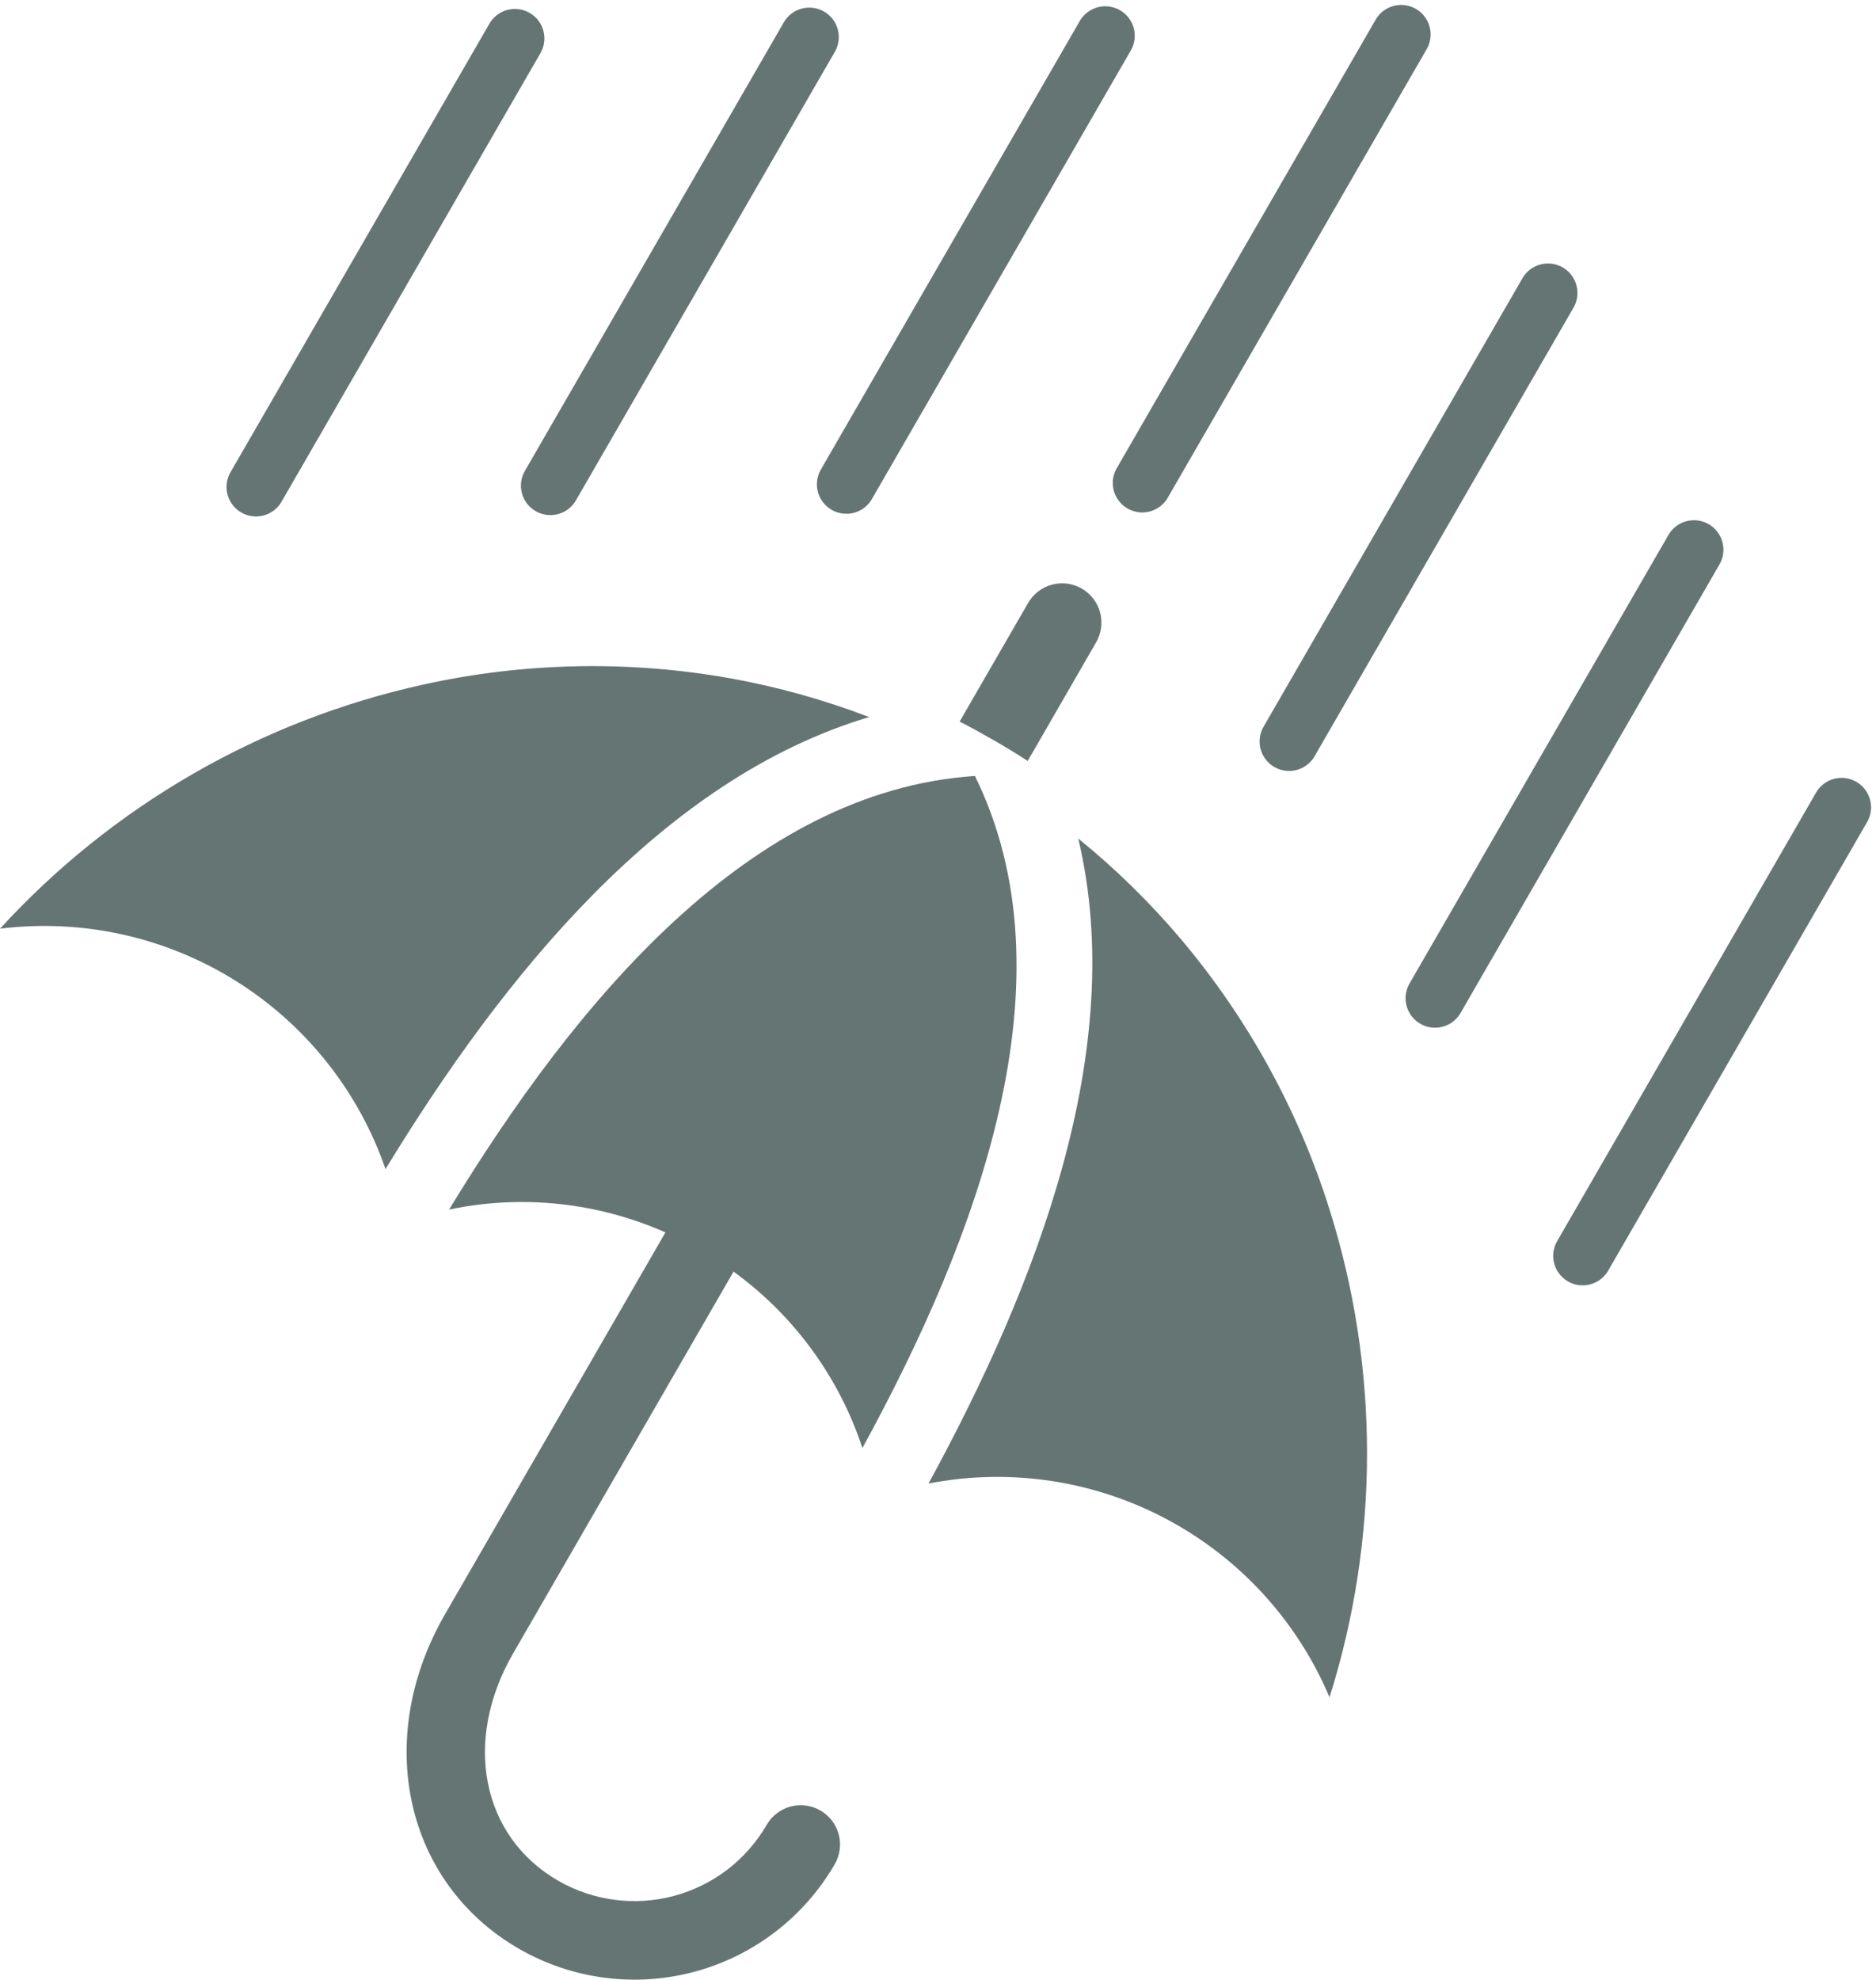 <svg width="109" height="115" viewBox="0 0 109 115" fill="none" xmlns="http://www.w3.org/2000/svg">
<path d="M50.5 41.654C38.448 45.248 29.216 56.729 22.4 67.911C20.831 63.369 17.75 59.504 13.673 56.962C9.595 54.421 4.768 53.356 0 53.947C6.537 46.809 15.116 41.859 24.567 39.772C30.446 38.471 36.525 38.346 42.453 39.406C45.199 39.903 47.894 40.656 50.5 41.654Z" fill="#657574"/>
<path d="M77.249 98.597C75.379 94.168 72.044 90.517 67.801 88.256C63.559 85.994 58.668 85.26 53.949 86.177C60.227 74.677 65.561 60.944 62.649 48.709C64.814 50.466 66.811 52.422 68.612 54.55C72.496 59.153 75.428 64.48 77.238 70.223C80.155 79.456 80.158 89.362 77.248 98.597" fill="#657574"/>
<path d="M50.109 84.117C48.535 79.341 45.272 75.304 40.931 72.765C40.866 72.72 40.8 72.678 40.731 72.641C40.661 72.601 40.599 72.565 40.525 72.531C36.153 70.037 31.02 69.23 26.094 70.262C33.41 58.233 43.556 45.942 56.646 45.075C62.433 56.841 56.862 71.775 50.107 84.117" fill="#657574"/>
<path d="M48.502 108.288C46.717 111.37 43.782 113.619 40.341 114.54C36.9 115.461 33.235 114.979 30.148 113.201C23.516 109.372 21.673 101.017 25.86 93.765L44.291 61.841C44.576 61.353 45.031 60.987 45.569 60.813C46.106 60.64 46.689 60.671 47.205 60.901C47.279 60.935 47.341 60.971 47.411 61.011C47.48 61.048 47.547 61.089 47.611 61.135C48.066 61.468 48.383 61.956 48.5 62.508C48.618 63.059 48.528 63.635 48.247 64.124L29.812 96.048C26.877 101.132 27.979 106.678 32.428 109.248C34.466 110.422 36.886 110.74 39.158 110.132C41.43 109.525 43.367 108.041 44.546 106.006C44.696 105.746 44.896 105.518 45.134 105.336C45.371 105.153 45.643 105.019 45.932 104.941C46.222 104.864 46.524 104.844 46.822 104.883C47.119 104.922 47.406 105.019 47.665 105.169C47.925 105.319 48.153 105.518 48.336 105.756C48.518 105.994 48.652 106.265 48.73 106.555C48.808 106.845 48.828 107.147 48.788 107.444C48.749 107.741 48.652 108.028 48.502 108.288Z" fill="#657574"/>
<path d="M59.712 44.203C59.076 43.79 58.429 43.397 57.767 43.015C57.105 42.633 56.434 42.264 55.758 41.915L59.724 35.046C59.872 34.783 60.071 34.552 60.309 34.367C60.547 34.181 60.819 34.045 61.11 33.965C61.401 33.886 61.705 33.864 62.005 33.903C62.304 33.942 62.593 34.039 62.854 34.19C63.115 34.341 63.344 34.542 63.527 34.782C63.71 35.022 63.844 35.296 63.921 35.588C63.997 35.88 64.015 36.184 63.974 36.483C63.932 36.782 63.831 37.069 63.678 37.329L59.712 44.203Z" fill="#657574"/>
<path d="M66.367 28.055L81.41 2" stroke="#657574" stroke-width="3.424" stroke-linecap="round" stroke-linejoin="round"/>
<path d="M49.176 28.133L64.219 2.078" stroke="#657574" stroke-width="3.424" stroke-linecap="round" stroke-linejoin="round"/>
<path d="M31.98 28.21L47.023 2.155" stroke="#657574" stroke-width="3.424" stroke-linecap="round" stroke-linejoin="round"/>
<path d="M14.875 28.288L29.918 2.233" stroke="#657574" stroke-width="3.424" stroke-linecap="round" stroke-linejoin="round"/>
<path d="M74.898 43.072L89.941 17.017" stroke="#657574" stroke-width="3.424" stroke-linecap="round" stroke-linejoin="round"/>
<path d="M83.379 57.987L98.422 31.932" stroke="#657574" stroke-width="3.424" stroke-linecap="round" stroke-linejoin="round"/>
<path d="M91.957 72.953L107 46.898" stroke="#657574" stroke-width="3.424" stroke-linecap="round" stroke-linejoin="round"/>
</svg>
